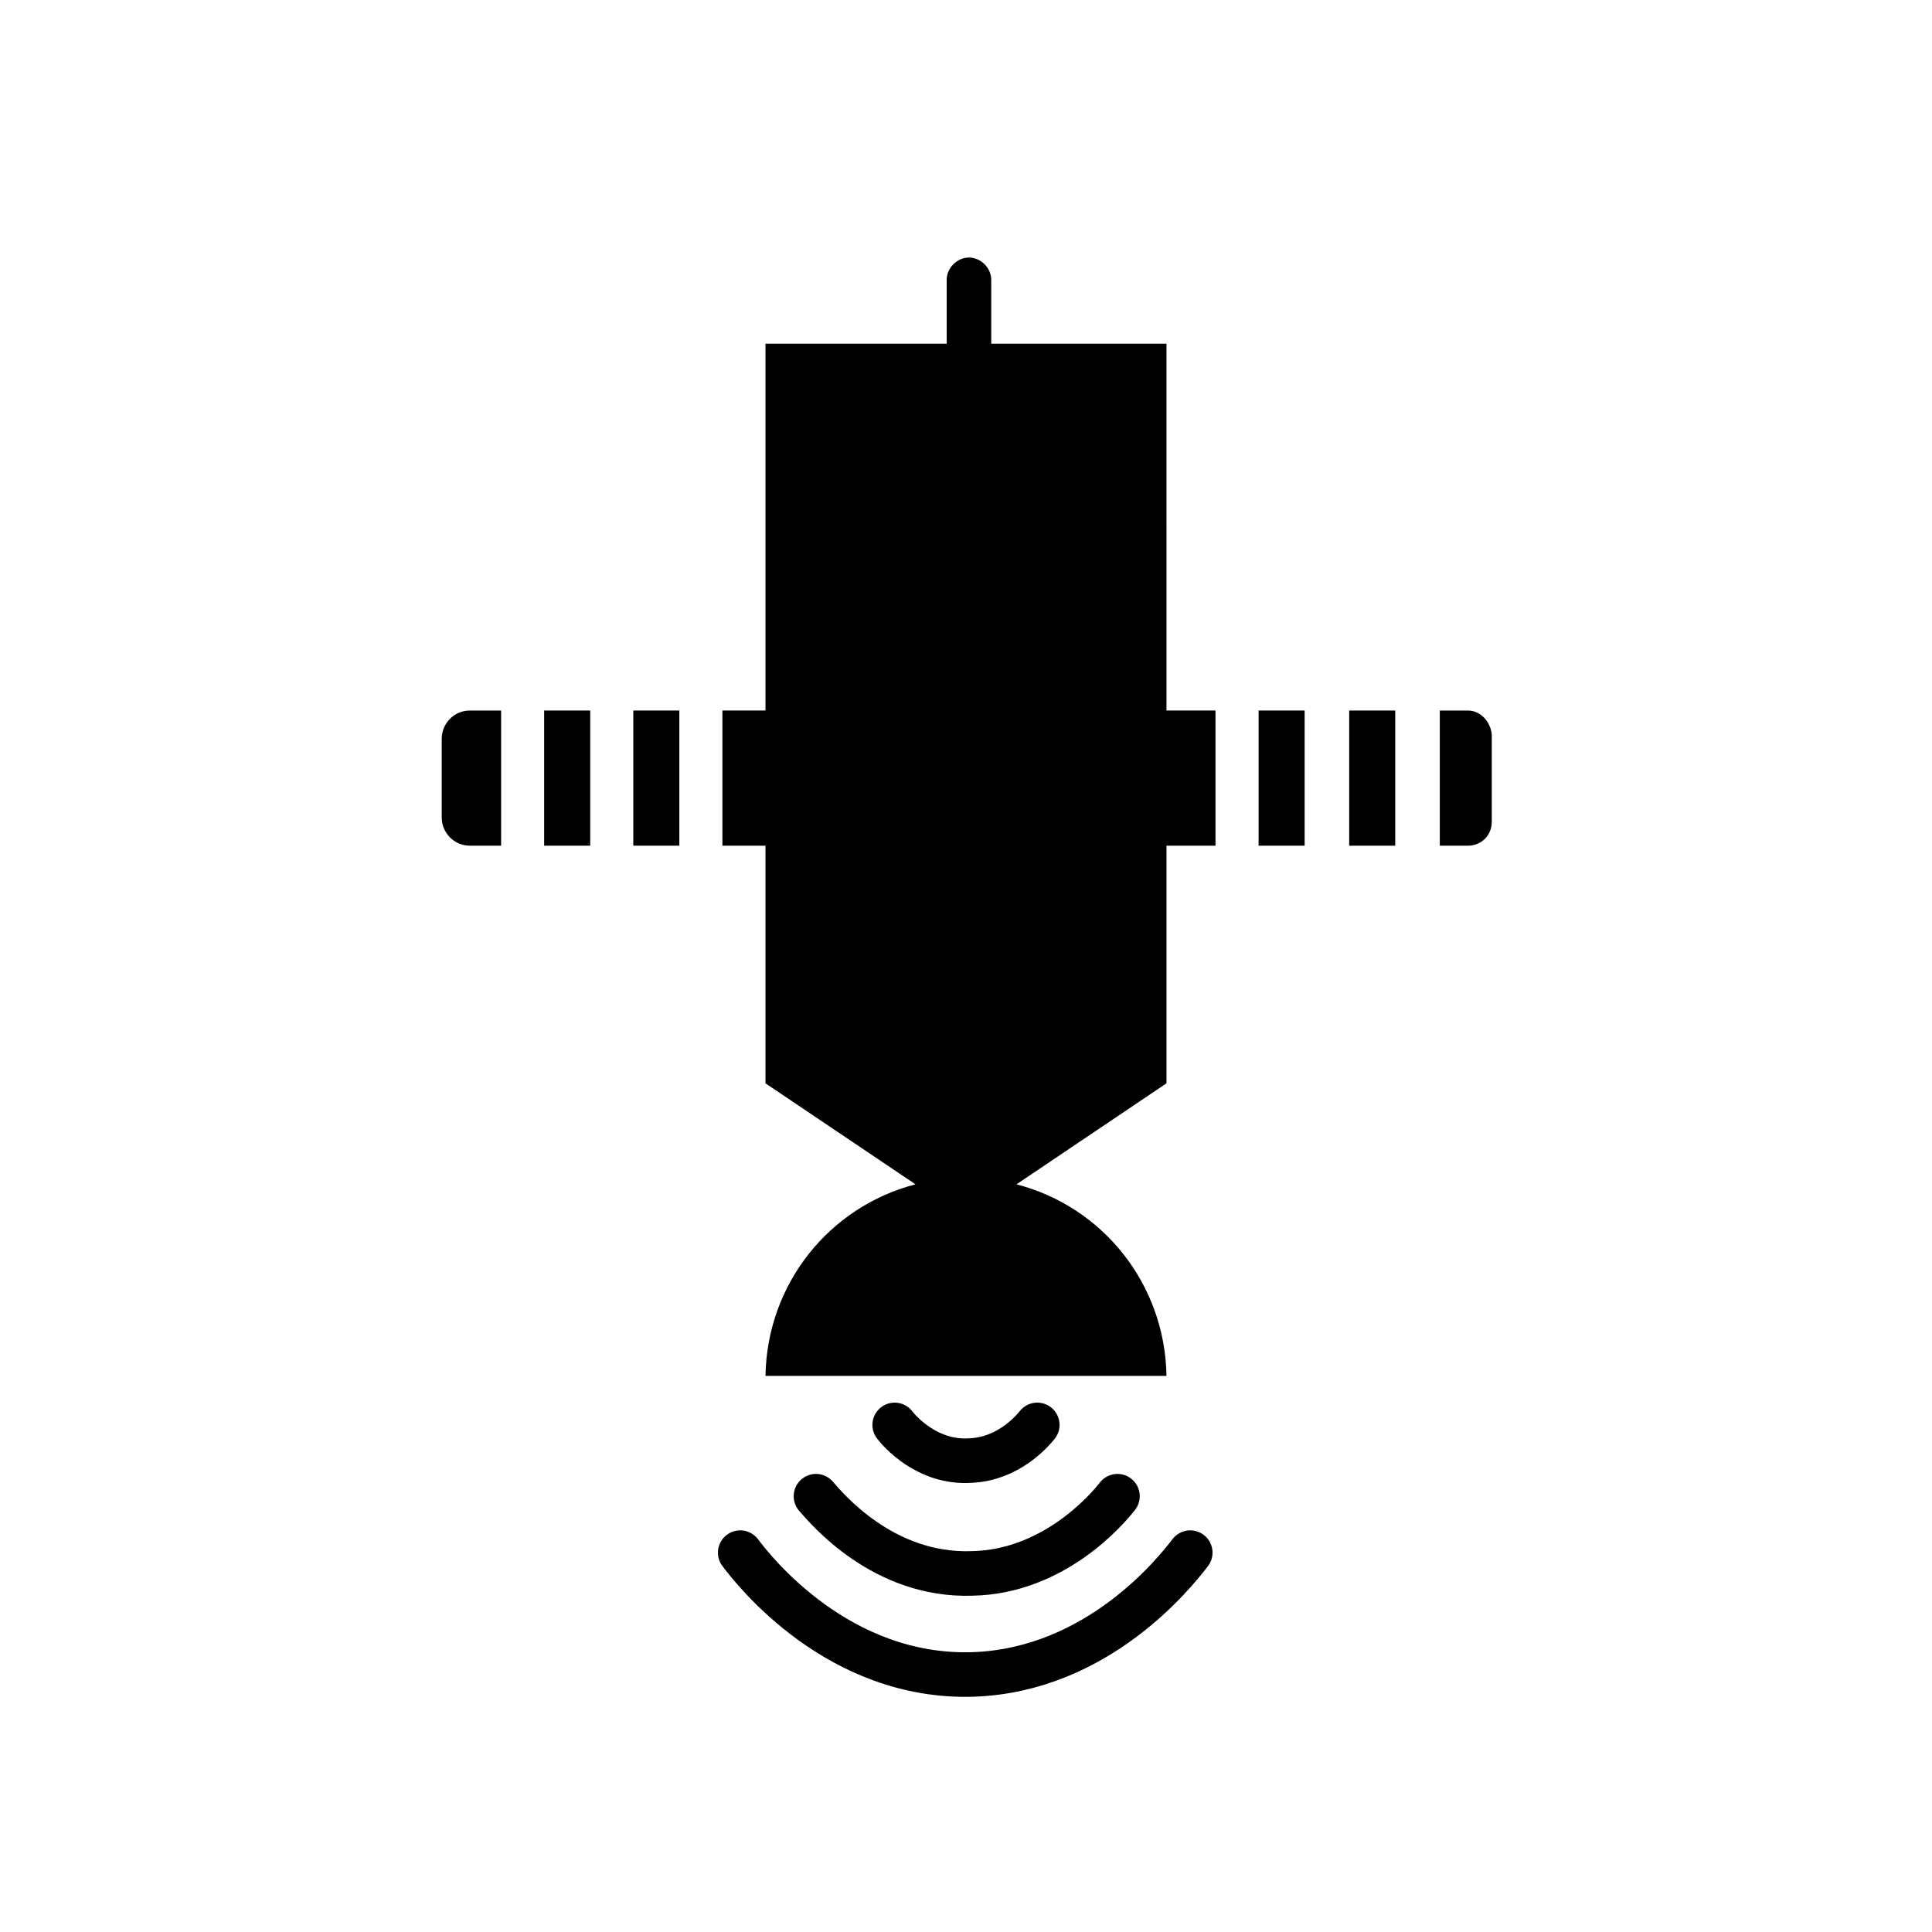 <?xml version="1.0" encoding="UTF-8"?>
<!-- Uploaded to: SVG Repo, www.svgrepo.com, Generator: SVG Repo Mixer Tools -->
<svg width="800px" height="800px" version="1.1" viewBox="144 144 512 512" xmlns="http://www.w3.org/2000/svg">
 <defs>
  <clipPath id="c">
   <path d="m214 354h372v297.9h-372z"/>
  </clipPath>
  <clipPath id="b">
   <path d="m193 373h415v278.9h-415z"/>
  </clipPath>
  <clipPath id="a">
   <path d="m173 388h454v263.9h-454z"/>
  </clipPath>
 </defs>
 <path d="m453.13 235.08h-46.441v-16.926c0-3.148-2.754-5.902-5.902-5.902-3.148 0-5.902 2.754-5.902 5.902v16.926h-48.023v97.219h-11.414v35.816h11.414v62.977l39.754 26.766c-22.828 5.902-39.359 26.371-39.754 50.773h106.27c-0.395-24.402-16.926-44.871-39.754-50.773l39.754-26.766v-62.977h12.988v-35.816h-12.988z"/>
 <path d="m288.21 332.3h12.203v35.816h-12.203z"/>
 <path d="m311.83 332.3h12.203v35.816h-12.203z"/>
 <path d="m533.04 332.3h-7.477v35.816h7.477c3.543 0 6.297-2.754 6.297-6.297v-23.223c-0.391-3.543-3.148-6.297-6.297-6.297z"/>
 <path d="m477.54 332.3h12.203v35.816h-12.203z"/>
 <path d="m261.06 339.78v20.859c0 3.938 3.148 7.477 7.477 7.477h8.266v-35.816h-8.266c-4.328 0.004-7.477 3.543-7.477 7.481z"/>
 <path d="m501.55 332.3h12.203v35.816h-12.203z"/>
 <g clip-path="url(#c)">
  <path transform="matrix(3.936 0 0 3.936 148.09 148.09)" d="m68.8 94.9c-0.4 0.5-2 2.3-4.5 2.4-2.9 0.2-4.8-2-5.1-2.4" fill="none" stroke="#000000" stroke-linecap="round" stroke-miterlimit="10" stroke-width="3"/>
 </g>
 <g clip-path="url(#b)">
  <path transform="matrix(3.936 0 0 3.936 148.09 148.09)" d="m74.2 99.7c-0.7 0.9-4.3 5.1-9.8 5.2-6 0.2-9.8-4.401-10.5-5.2" fill="none" stroke="#000000" stroke-linecap="round" stroke-miterlimit="10" stroke-width="3"/>
 </g>
 <g clip-path="url(#a)">
  <path transform="matrix(3.936 0 0 3.936 148.09 148.09)" d="m79.1 103.5c-1 1.3-6.2 7.9-14.6 8.2-9.1 0.3-14.8-7-15.7-8.2" fill="none" stroke="#000000" stroke-linecap="round" stroke-miterlimit="10" stroke-width="3"/>
 </g>
</svg>